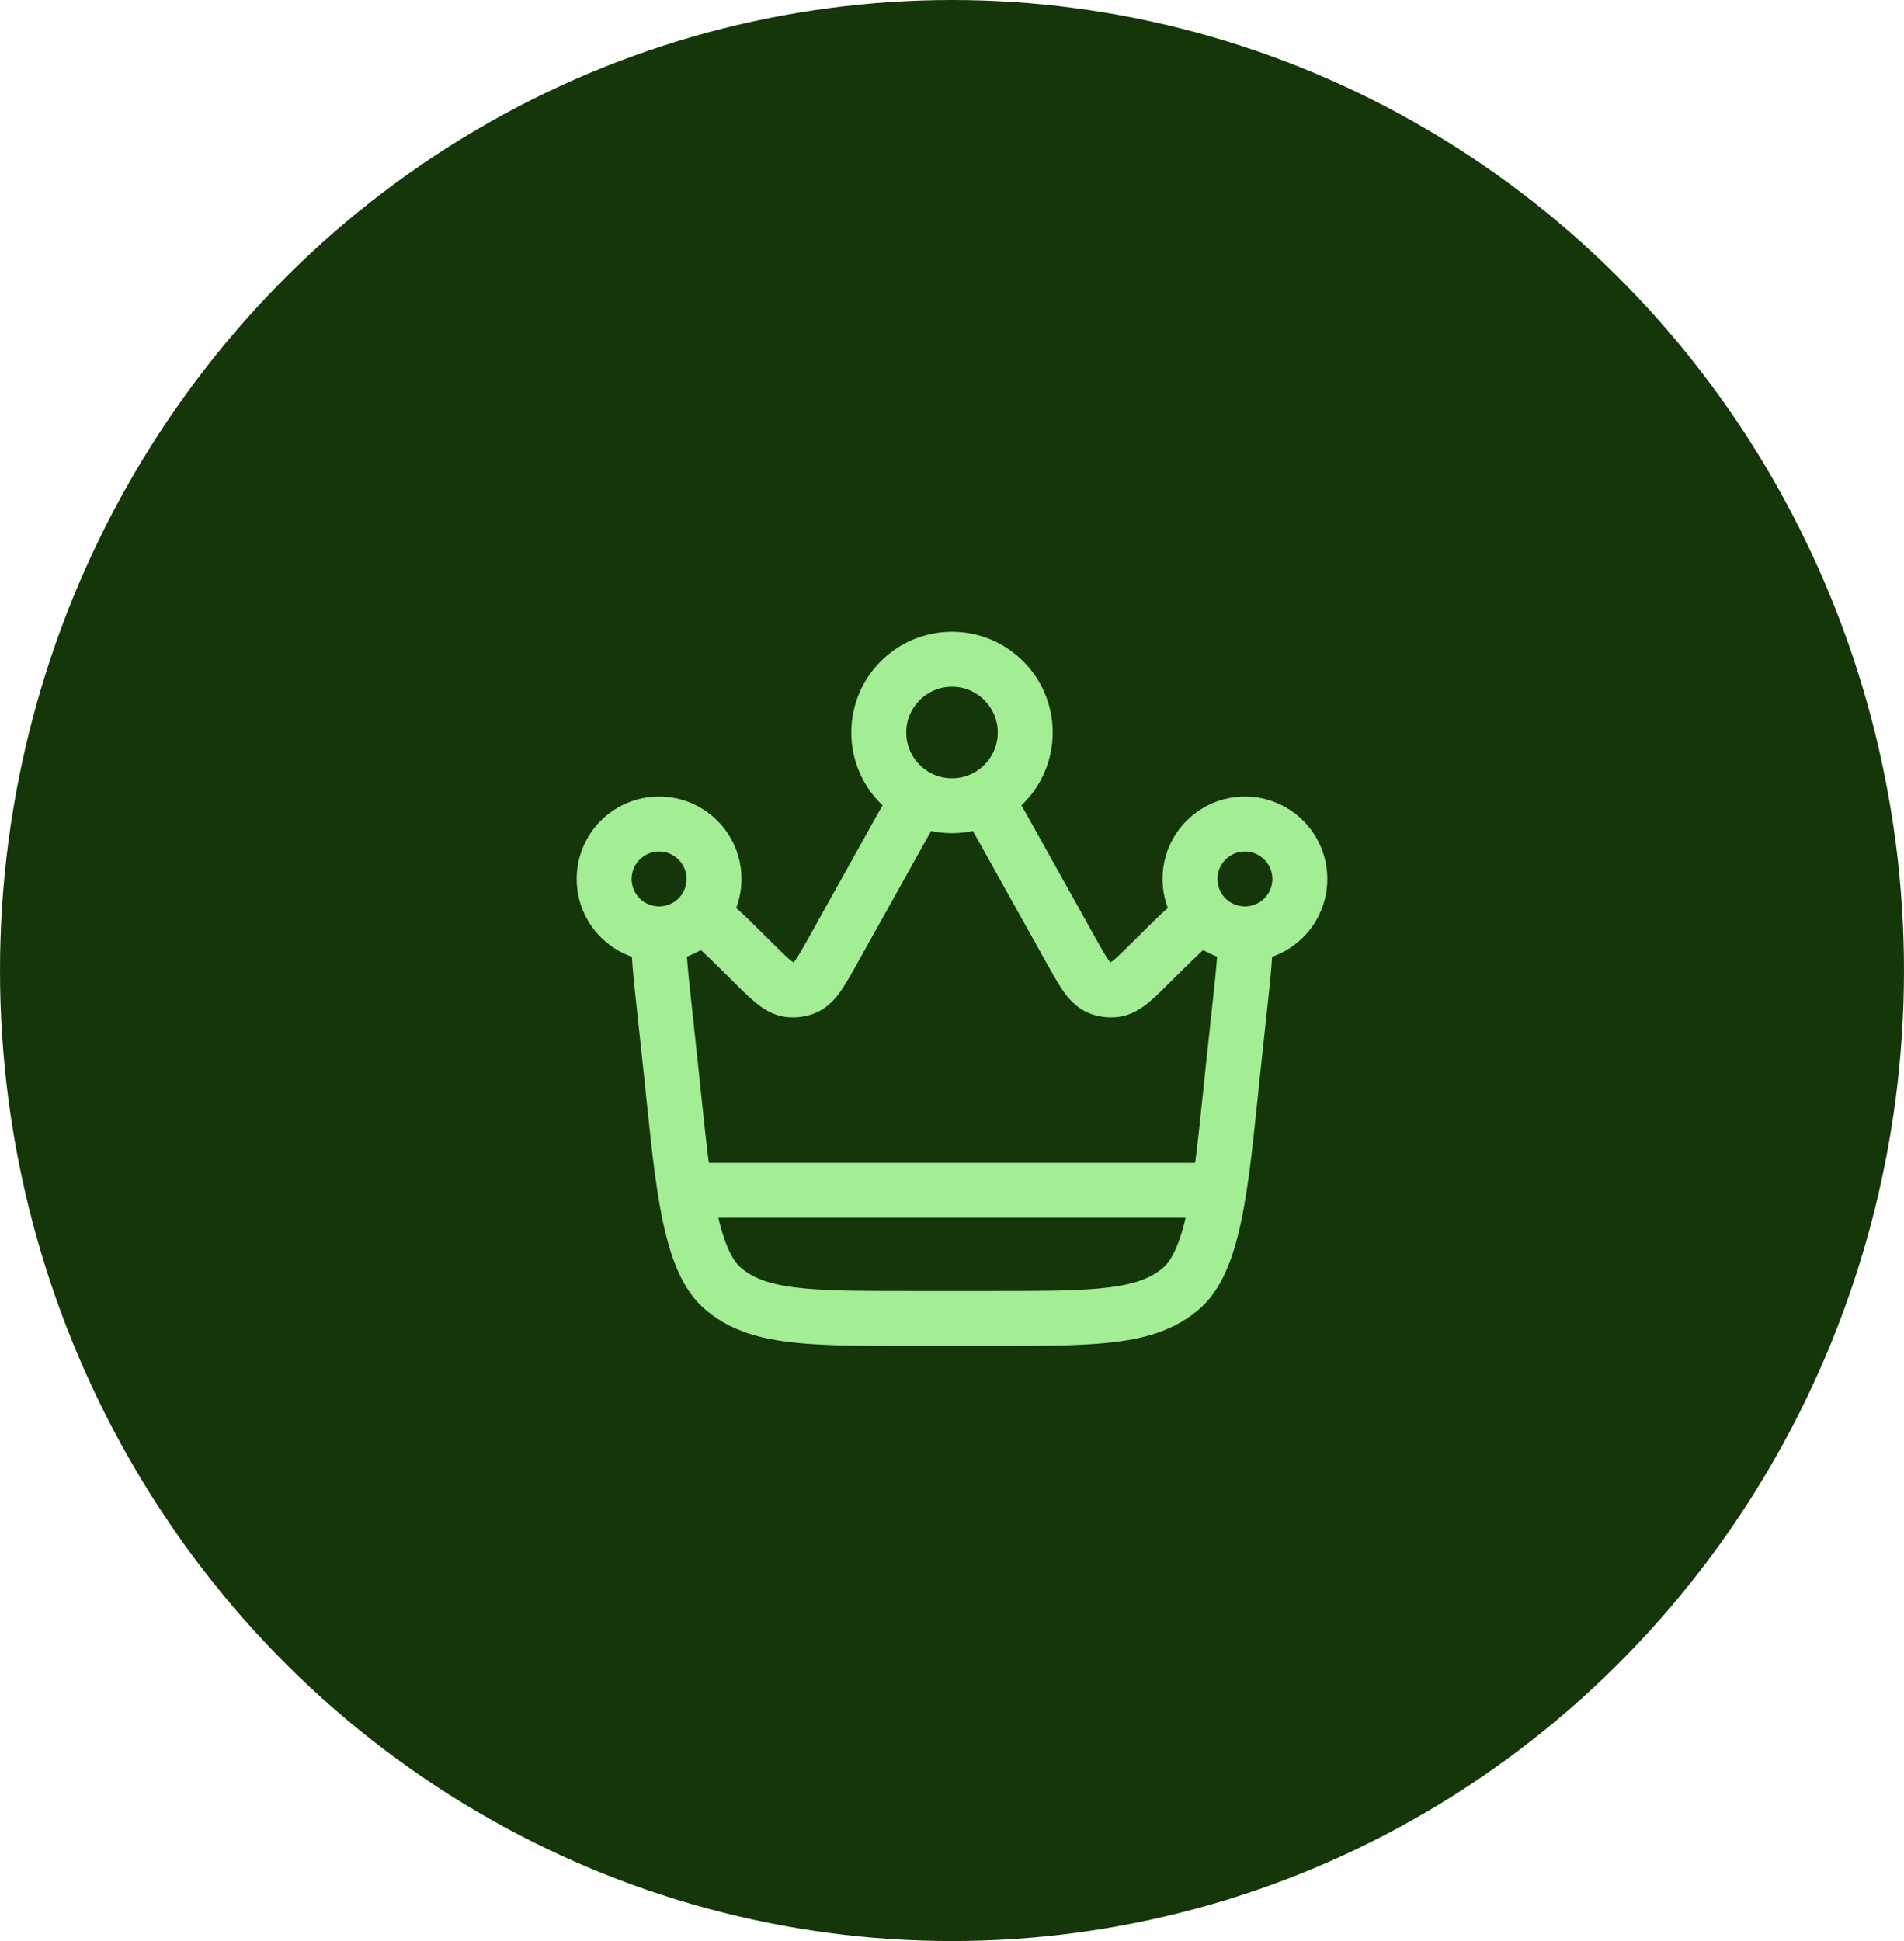 <?xml version="1.0" encoding="UTF-8"?> <svg xmlns="http://www.w3.org/2000/svg" width="52" height="53" viewBox="0 0 52 53" fill="none"><ellipse cx="26" cy="26.5" rx="26" ry="26.5" fill="#153609"></ellipse><path d="M33.871 27.388L33.125 27.308L33.125 27.308L33.871 27.388ZM33.687 29.093L34.433 29.173L34.433 29.173L33.687 29.093ZM18.313 29.093L17.567 29.173L17.567 29.173L18.313 29.093ZM18.129 27.388L18.875 27.308L18.875 27.308L18.129 27.388ZM22.76 25.934L23.415 26.299L23.415 26.299L22.76 25.934ZM24.549 22.725L23.895 22.36L23.895 22.36L24.549 22.725ZM27.451 22.725L26.795 23.091L26.795 23.091L27.451 22.725ZM29.24 25.934L29.895 25.569L29.895 25.569L29.24 25.934ZM30.004 26.959L29.701 27.646L29.701 27.646L30.004 26.959ZM31.471 26.245L30.941 25.714L30.941 25.714L31.471 26.245ZM30.453 27.022L30.351 26.279L30.351 26.279L30.453 27.022ZM20.529 26.245L20 26.776L20.529 26.245ZM21.547 27.022L21.649 26.279L21.649 26.279L21.547 27.022ZM21.996 26.959L22.299 27.646L22.299 27.646L21.996 26.959ZM19.712 35.153L20.212 34.594L20.212 34.594L19.712 35.153ZM32.288 35.153L31.788 34.594L31.788 34.594L32.288 35.153ZM32.864 24.98L33.432 24.49L33.432 24.49L32.864 24.98ZM26.908 21.783L26.567 21.115L26.908 21.783ZM25.092 21.783L25.433 21.115L25.433 21.115L25.092 21.783ZM33.871 27.388L33.125 27.308L32.941 29.013L33.687 29.093L34.433 29.173L34.616 27.469L33.871 27.388ZM27.088 36V35.25H24.912V36V36.75H27.088V36ZM18.313 29.093L19.058 29.013L18.875 27.308L18.129 27.388L17.384 27.469L17.567 29.173L18.313 29.093ZM22.76 25.934L23.415 26.299L25.205 23.091L24.549 22.725L23.895 22.36L22.105 25.569L22.76 25.934ZM27.451 22.725L26.795 23.091L28.585 26.299L29.24 25.934L29.895 25.569L28.105 22.36L27.451 22.725ZM29.24 25.934L28.585 26.299C28.747 26.589 28.896 26.858 29.04 27.064C29.189 27.275 29.391 27.509 29.701 27.646L30.004 26.959L30.306 26.273C30.362 26.297 30.352 26.323 30.267 26.202C30.178 26.075 30.073 25.887 29.895 25.569L29.24 25.934ZM31.471 26.245L30.941 25.714C30.683 25.971 30.529 26.123 30.408 26.221C30.293 26.314 30.291 26.287 30.351 26.279L30.453 27.022L30.556 27.765C30.892 27.718 31.151 27.549 31.352 27.387C31.547 27.229 31.764 27.011 32 26.776L31.471 26.245ZM30.004 26.959L29.701 27.646C29.97 27.764 30.266 27.805 30.556 27.765L30.453 27.022L30.351 26.279C30.335 26.281 30.32 26.279 30.306 26.273L30.004 26.959ZM20.529 26.245L20 26.776C20.236 27.011 20.453 27.229 20.648 27.387C20.849 27.549 21.108 27.718 21.444 27.765L21.547 27.022L21.649 26.279C21.709 26.287 21.707 26.314 21.592 26.221C21.471 26.123 21.317 25.971 21.059 25.714L20.529 26.245ZM22.76 25.934L22.105 25.569C21.927 25.887 21.822 26.075 21.733 26.202C21.648 26.323 21.638 26.297 21.694 26.273L21.996 26.959L22.299 27.646C22.609 27.509 22.811 27.275 22.96 27.064C23.104 26.858 23.253 26.589 23.415 26.299L22.76 25.934ZM21.547 27.022L21.444 27.765C21.734 27.805 22.03 27.764 22.299 27.646L21.996 26.959L21.694 26.273C21.68 26.279 21.665 26.281 21.649 26.279L21.547 27.022ZM24.912 36V35.25C23.474 35.25 22.467 35.249 21.699 35.15C20.951 35.054 20.529 34.877 20.212 34.594L19.712 35.153L19.212 35.712C19.842 36.276 20.601 36.522 21.508 36.638C22.394 36.751 23.514 36.75 24.912 36.75V36ZM18.313 29.093L17.567 29.173C17.715 30.551 17.833 31.9 18.033 32.994C18.134 33.546 18.262 34.066 18.438 34.517C18.613 34.965 18.855 35.392 19.212 35.712L19.712 35.153L20.212 34.594C20.096 34.49 19.964 34.3 19.835 33.971C19.708 33.645 19.601 33.23 19.509 32.724C19.322 31.702 19.212 30.444 19.058 29.013L18.313 29.093ZM33.687 29.093L32.941 29.013C32.788 30.444 32.678 31.702 32.491 32.724C32.399 33.23 32.292 33.645 32.165 33.971C32.036 34.3 31.904 34.49 31.788 34.594L32.288 35.153L32.788 35.712C33.145 35.392 33.387 34.965 33.562 34.517C33.738 34.066 33.866 33.546 33.967 32.994C34.167 31.9 34.285 30.551 34.433 29.173L33.687 29.093ZM27.088 36V36.75C28.486 36.75 29.606 36.751 30.492 36.638C31.399 36.522 32.158 36.276 32.788 35.712L32.288 35.153L31.788 34.594C31.471 34.877 31.049 35.054 30.301 35.15C29.533 35.249 28.526 35.25 27.088 35.25V36ZM24 20H24.75C24.75 19.31 25.31 18.75 26 18.75V18V17.25C24.481 17.25 23.25 18.481 23.25 20H24ZM26 18V18.75C26.69 18.75 27.25 19.31 27.25 20H28H28.75C28.75 18.481 27.519 17.25 26 17.25V18ZM35.5 24H34.75C34.75 24.414 34.414 24.75 34 24.75V25.5V26.25C35.243 26.25 36.25 25.243 36.25 24H35.5ZM32.5 24H33.25C33.25 23.586 33.586 23.25 34 23.25V22.5V21.75C32.757 21.75 31.75 22.757 31.75 24H32.5ZM34 22.5V23.25C34.414 23.25 34.75 23.586 34.75 24H35.5H36.25C36.25 22.757 35.243 21.75 34 21.75V22.5ZM18 25.5V24.75C17.586 24.75 17.25 24.414 17.25 24H16.5H15.75C15.75 25.243 16.757 26.25 18 26.25V25.5ZM16.5 24H17.25C17.25 23.586 17.586 23.25 18 23.25V22.5V21.75C16.757 21.75 15.75 22.757 15.75 24H16.5ZM18 22.5V23.25C18.414 23.25 18.75 23.586 18.75 24H19.5H20.25C20.25 22.757 19.243 21.75 18 21.75V22.5ZM34 25.5V24.75C33.997 24.75 33.994 24.75 33.991 24.75L33.982 25.5L33.974 26.25C33.982 26.25 33.991 26.25 34 26.25V25.5ZM33.871 27.388L34.616 27.469C34.665 27.019 34.707 26.626 34.73 26.298C34.753 25.977 34.762 25.669 34.726 25.4L33.982 25.5L33.239 25.599C33.254 25.709 33.255 25.891 33.234 26.192C33.213 26.486 33.174 26.849 33.125 27.308L33.871 27.388ZM33.982 25.5L33.991 24.75C33.768 24.747 33.569 24.648 33.432 24.49L32.864 24.98L32.297 25.47C32.703 25.941 33.303 26.242 33.974 26.25L33.982 25.5ZM32.864 24.98L33.432 24.49C33.318 24.358 33.25 24.188 33.25 24H32.5H31.75C31.75 24.561 31.957 25.076 32.297 25.47L32.864 24.98ZM31.471 26.245L32 26.776C32.677 26.102 33.026 25.762 33.258 25.618L32.864 24.98L32.471 24.342C32.051 24.601 31.547 25.11 30.941 25.714L31.471 26.245ZM19.5 24H18.75C18.75 24.188 18.682 24.358 18.568 24.49L19.136 24.98L19.703 25.47C20.043 25.076 20.25 24.561 20.25 24H19.5ZM20.529 26.245L21.059 25.714C20.453 25.11 19.949 24.601 19.529 24.342L19.136 24.98L18.742 25.618C18.974 25.762 19.323 26.102 20 26.776L20.529 26.245ZM19.136 24.98L18.568 24.49C18.431 24.648 18.232 24.747 18.009 24.75L18.018 25.5L18.026 26.25C18.697 26.242 19.297 25.941 19.703 25.47L19.136 24.98ZM18.018 25.5L18.009 24.75C18.006 24.75 18.003 24.75 18 24.75V25.5V26.25C18.009 26.25 18.018 26.25 18.026 26.25L18.018 25.5ZM18.129 27.388L18.875 27.308C18.826 26.849 18.787 26.486 18.766 26.192C18.745 25.891 18.746 25.709 18.761 25.599L18.018 25.5L17.274 25.4C17.238 25.669 17.247 25.977 17.27 26.298C17.293 26.626 17.335 27.019 17.384 27.469L18.129 27.388ZM28 20H27.25C27.25 20.485 26.974 20.907 26.567 21.115L26.908 21.783L27.248 22.451C28.138 21.997 28.75 21.07 28.75 20H28ZM26.908 21.783L26.567 21.115C26.398 21.201 26.206 21.25 26 21.25V22V22.75C26.448 22.75 26.873 22.642 27.248 22.451L26.908 21.783ZM27.451 22.725L28.105 22.36C27.899 21.99 27.714 21.657 27.544 21.385L26.908 21.783L26.272 22.18C26.418 22.414 26.583 22.709 26.795 23.091L27.451 22.725ZM26 22V21.25C25.794 21.25 25.602 21.201 25.433 21.115L25.092 21.783L24.752 22.451C25.127 22.642 25.552 22.75 26 22.75V22ZM25.092 21.783L25.433 21.115C25.026 20.907 24.75 20.485 24.75 20H24H23.25C23.25 21.07 23.862 21.997 24.752 22.451L25.092 21.783ZM24.549 22.725L25.205 23.091C25.417 22.709 25.582 22.414 25.728 22.18L25.092 21.783L24.456 21.385C24.286 21.657 24.101 21.99 23.895 22.36L24.549 22.725Z" fill="#A3ED95"></path><path d="M19 32.5H33" stroke="#A3ED95" stroke-width="1.5" stroke-linecap="round"></path></svg> 